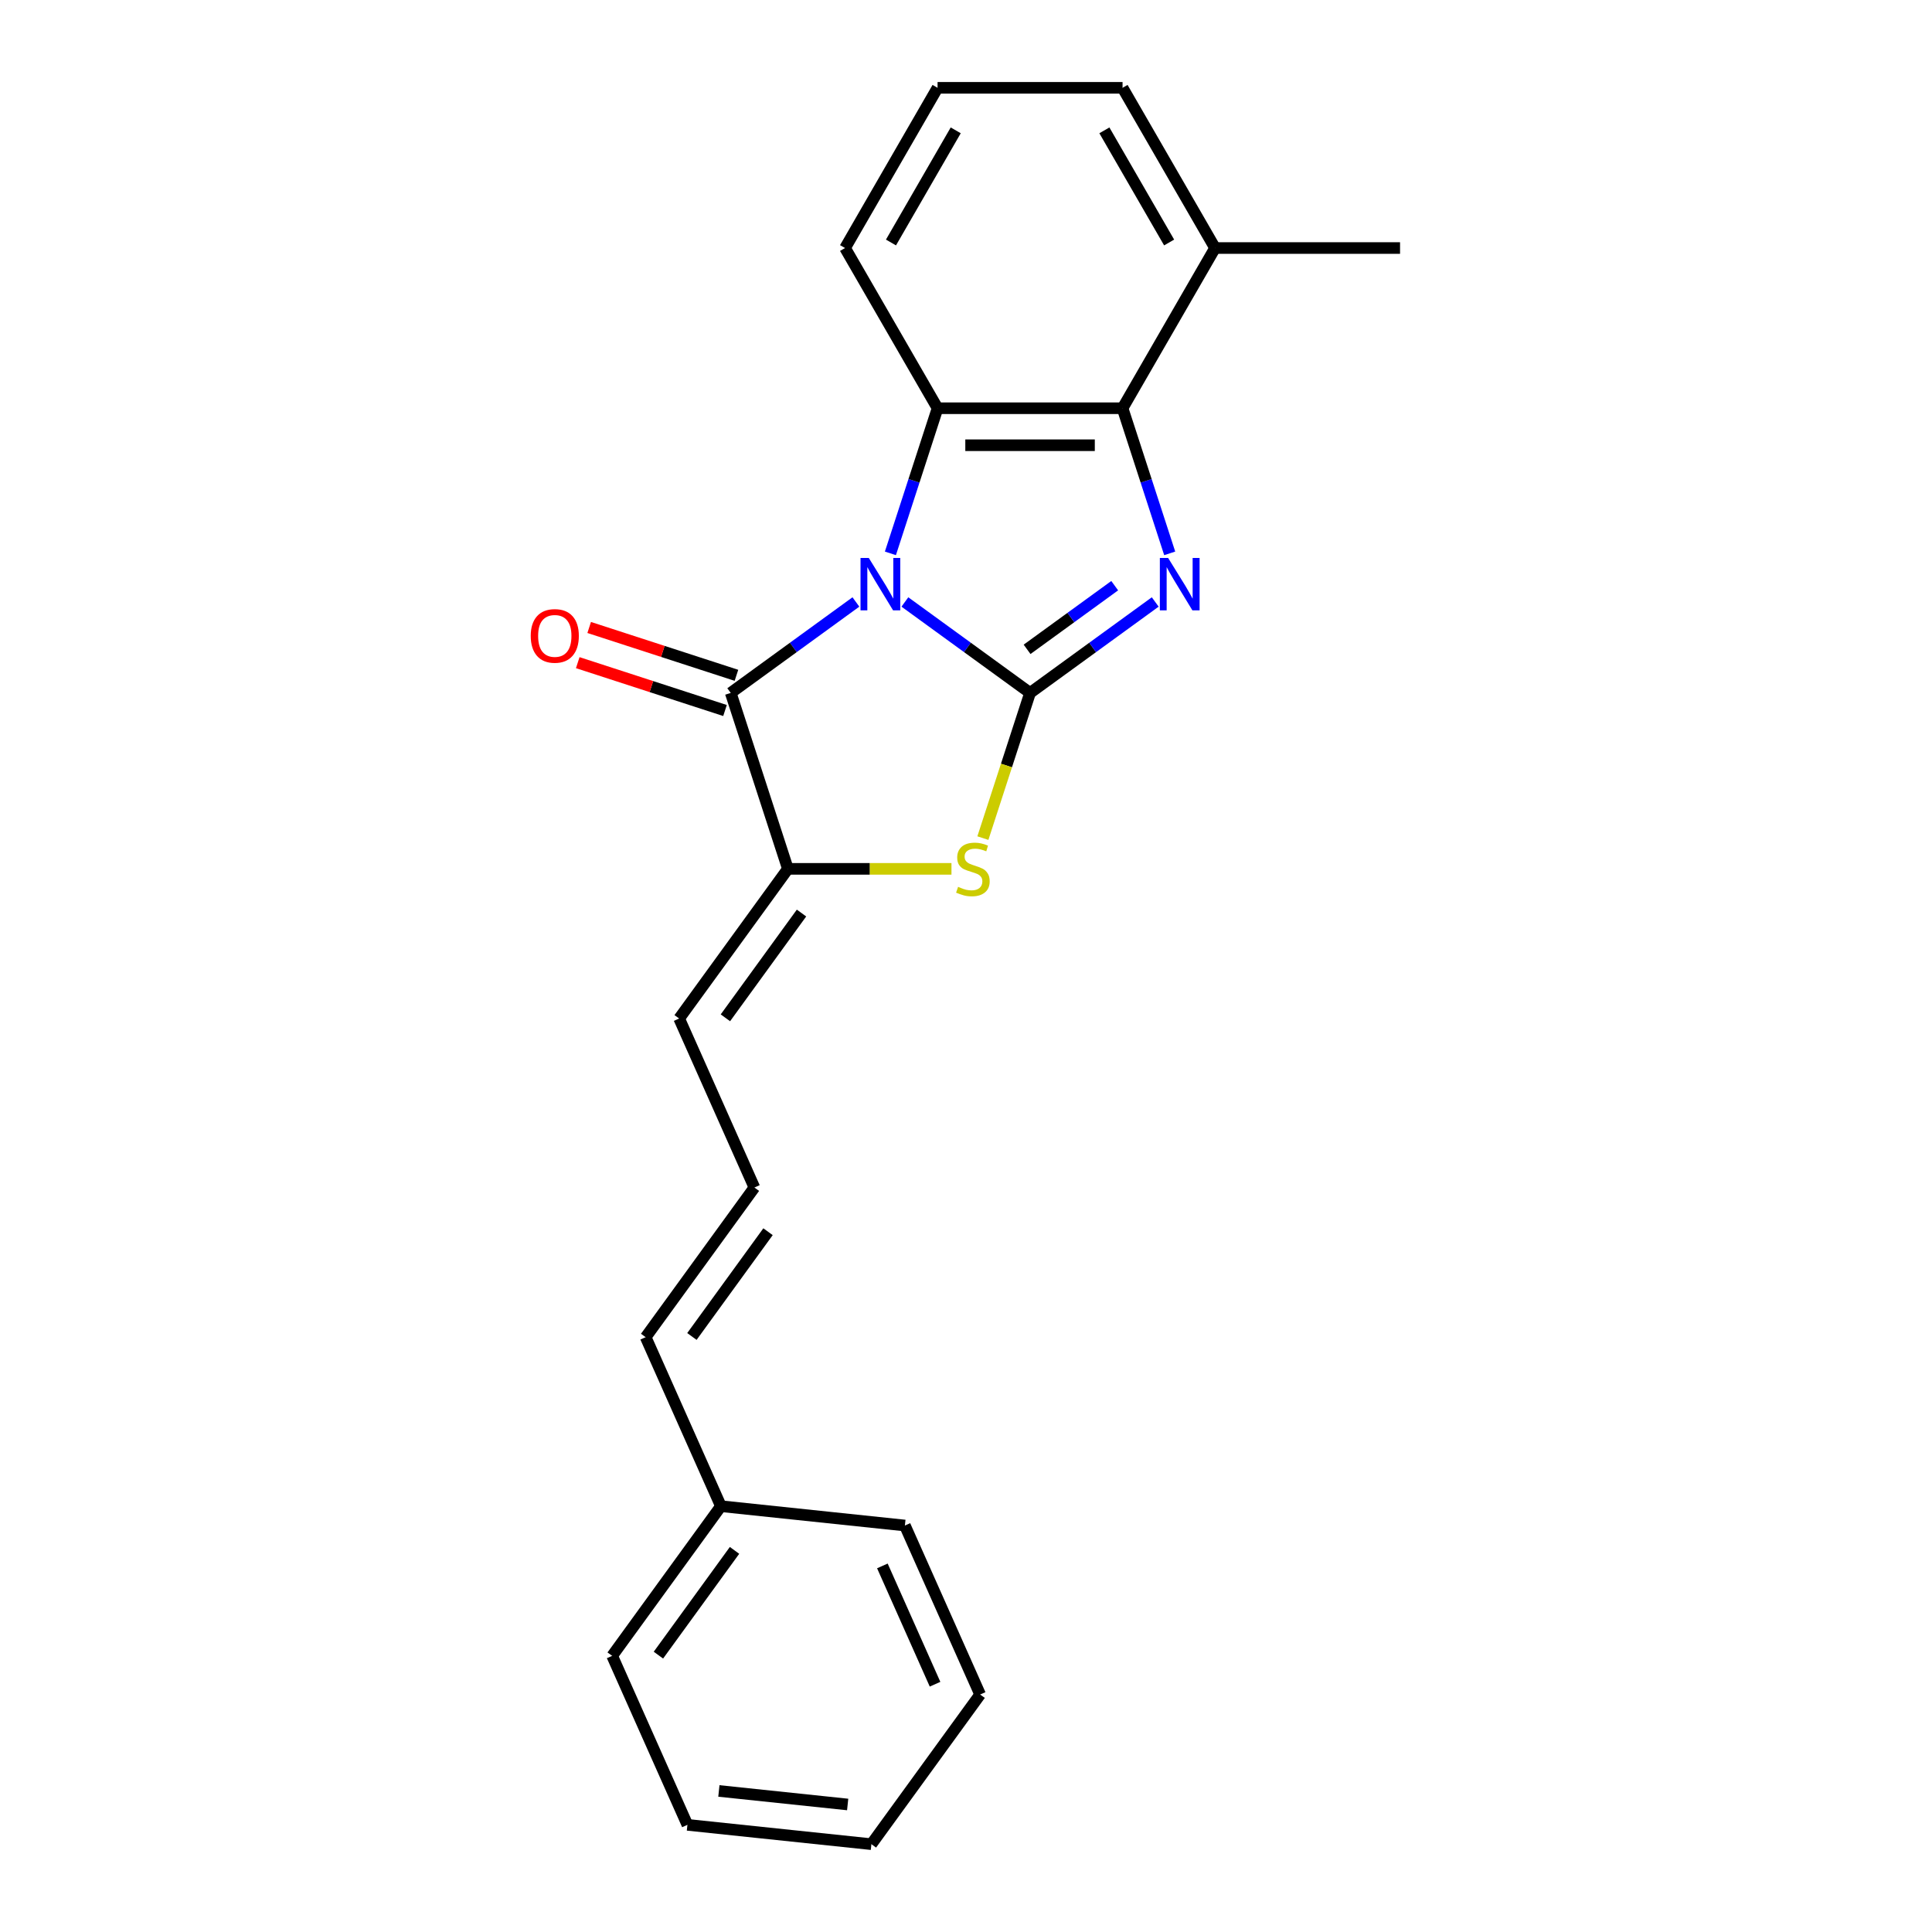 <?xml version='1.0' encoding='iso-8859-1'?>
<svg version='1.1' baseProfile='full'
              xmlns='http://www.w3.org/2000/svg'
                      xmlns:rdkit='http://www.rdkit.org/xml'
                      xmlns:xlink='http://www.w3.org/1999/xlink'
                  xml:space='preserve'
width='1000px' height='1000px' viewBox='0 0 1000 1000'>
<!-- END OF HEADER -->
<rect style='opacity:1.0;fill:#FFFFFF;stroke:none' width='1000' height='1000' x='0' y='0'> </rect>
<path class='bond-0' d='M 468.367,311.58 L 500.761,335.115' style='fill:none;fill-rule:evenodd;stroke:#0000FF;stroke-width:6px;stroke-linecap:butt;stroke-linejoin:miter;stroke-opacity:1' />
<path class='bond-0' d='M 500.761,335.115 L 533.155,358.651' style='fill:none;fill-rule:evenodd;stroke:#000000;stroke-width:6px;stroke-linecap:butt;stroke-linejoin:miter;stroke-opacity:1' />
<path class='bond-2' d='M 443.012,311.58 L 410.618,335.115' style='fill:none;fill-rule:evenodd;stroke:#0000FF;stroke-width:6px;stroke-linecap:butt;stroke-linejoin:miter;stroke-opacity:1' />
<path class='bond-2' d='M 410.618,335.115 L 378.224,358.651' style='fill:none;fill-rule:evenodd;stroke:#000000;stroke-width:6px;stroke-linecap:butt;stroke-linejoin:miter;stroke-opacity:1' />
<path class='bond-3' d='M 460.873,286.417 L 473.076,248.86' style='fill:none;fill-rule:evenodd;stroke:#0000FF;stroke-width:6px;stroke-linecap:butt;stroke-linejoin:miter;stroke-opacity:1' />
<path class='bond-3' d='M 473.076,248.86 L 485.279,211.303' style='fill:none;fill-rule:evenodd;stroke:#000000;stroke-width:6px;stroke-linecap:butt;stroke-linejoin:miter;stroke-opacity:1' />
<path class='bond-1' d='M 533.155,358.651 L 565.549,335.115' style='fill:none;fill-rule:evenodd;stroke:#000000;stroke-width:6px;stroke-linecap:butt;stroke-linejoin:miter;stroke-opacity:1' />
<path class='bond-1' d='M 565.549,335.115 L 597.943,311.58' style='fill:none;fill-rule:evenodd;stroke:#0000FF;stroke-width:6px;stroke-linecap:butt;stroke-linejoin:miter;stroke-opacity:1' />
<path class='bond-1' d='M 531.617,336.097 L 554.293,319.622' style='fill:none;fill-rule:evenodd;stroke:#000000;stroke-width:6px;stroke-linecap:butt;stroke-linejoin:miter;stroke-opacity:1' />
<path class='bond-1' d='M 554.293,319.622 L 576.968,303.147' style='fill:none;fill-rule:evenodd;stroke:#0000FF;stroke-width:6px;stroke-linecap:butt;stroke-linejoin:miter;stroke-opacity:1' />
<path class='bond-4' d='M 533.155,358.651 L 520.946,396.227' style='fill:none;fill-rule:evenodd;stroke:#000000;stroke-width:6px;stroke-linecap:butt;stroke-linejoin:miter;stroke-opacity:1' />
<path class='bond-4' d='M 520.946,396.227 L 508.737,433.803' style='fill:none;fill-rule:evenodd;stroke:#CCCC00;stroke-width:6px;stroke-linecap:butt;stroke-linejoin:miter;stroke-opacity:1' />
<path class='bond-22' d='M 605.437,286.417 L 593.234,248.86' style='fill:none;fill-rule:evenodd;stroke:#0000FF;stroke-width:6px;stroke-linecap:butt;stroke-linejoin:miter;stroke-opacity:1' />
<path class='bond-22' d='M 593.234,248.86 L 581.031,211.303' style='fill:none;fill-rule:evenodd;stroke:#000000;stroke-width:6px;stroke-linecap:butt;stroke-linejoin:miter;stroke-opacity:1' />
<path class='bond-6' d='M 378.224,358.651 L 407.813,449.717' style='fill:none;fill-rule:evenodd;stroke:#000000;stroke-width:6px;stroke-linecap:butt;stroke-linejoin:miter;stroke-opacity:1' />
<path class='bond-8' d='M 381.183,349.544 L 343.071,337.161' style='fill:none;fill-rule:evenodd;stroke:#000000;stroke-width:6px;stroke-linecap:butt;stroke-linejoin:miter;stroke-opacity:1' />
<path class='bond-8' d='M 343.071,337.161 L 304.959,324.778' style='fill:none;fill-rule:evenodd;stroke:#FF0000;stroke-width:6px;stroke-linecap:butt;stroke-linejoin:miter;stroke-opacity:1' />
<path class='bond-8' d='M 375.265,367.758 L 337.153,355.374' style='fill:none;fill-rule:evenodd;stroke:#000000;stroke-width:6px;stroke-linecap:butt;stroke-linejoin:miter;stroke-opacity:1' />
<path class='bond-8' d='M 337.153,355.374 L 299.041,342.991' style='fill:none;fill-rule:evenodd;stroke:#FF0000;stroke-width:6px;stroke-linecap:butt;stroke-linejoin:miter;stroke-opacity:1' />
<path class='bond-5' d='M 485.279,211.303 L 581.031,211.303' style='fill:none;fill-rule:evenodd;stroke:#000000;stroke-width:6px;stroke-linecap:butt;stroke-linejoin:miter;stroke-opacity:1' />
<path class='bond-5' d='M 499.642,230.453 L 566.668,230.453' style='fill:none;fill-rule:evenodd;stroke:#000000;stroke-width:6px;stroke-linecap:butt;stroke-linejoin:miter;stroke-opacity:1' />
<path class='bond-12' d='M 485.279,211.303 L 437.402,128.379' style='fill:none;fill-rule:evenodd;stroke:#000000;stroke-width:6px;stroke-linecap:butt;stroke-linejoin:miter;stroke-opacity:1' />
<path class='bond-23' d='M 492.478,449.717 L 450.145,449.717' style='fill:none;fill-rule:evenodd;stroke:#CCCC00;stroke-width:6px;stroke-linecap:butt;stroke-linejoin:miter;stroke-opacity:1' />
<path class='bond-23' d='M 450.145,449.717 L 407.813,449.717' style='fill:none;fill-rule:evenodd;stroke:#000000;stroke-width:6px;stroke-linecap:butt;stroke-linejoin:miter;stroke-opacity:1' />
<path class='bond-10' d='M 581.031,211.303 L 628.908,128.379' style='fill:none;fill-rule:evenodd;stroke:#000000;stroke-width:6px;stroke-linecap:butt;stroke-linejoin:miter;stroke-opacity:1' />
<path class='bond-7' d='M 407.813,449.717 L 351.531,527.183' style='fill:none;fill-rule:evenodd;stroke:#000000;stroke-width:6px;stroke-linecap:butt;stroke-linejoin:miter;stroke-opacity:1' />
<path class='bond-7' d='M 414.864,472.593 L 375.467,526.819' style='fill:none;fill-rule:evenodd;stroke:#000000;stroke-width:6px;stroke-linecap:butt;stroke-linejoin:miter;stroke-opacity:1' />
<path class='bond-9' d='M 351.531,527.183 L 390.477,614.657' style='fill:none;fill-rule:evenodd;stroke:#000000;stroke-width:6px;stroke-linecap:butt;stroke-linejoin:miter;stroke-opacity:1' />
<path class='bond-11' d='M 390.477,614.657 L 334.195,692.122' style='fill:none;fill-rule:evenodd;stroke:#000000;stroke-width:6px;stroke-linecap:butt;stroke-linejoin:miter;stroke-opacity:1' />
<path class='bond-11' d='M 397.528,637.533 L 358.131,691.759' style='fill:none;fill-rule:evenodd;stroke:#000000;stroke-width:6px;stroke-linecap:butt;stroke-linejoin:miter;stroke-opacity:1' />
<path class='bond-16' d='M 628.908,128.379 L 724.66,128.379' style='fill:none;fill-rule:evenodd;stroke:#000000;stroke-width:6px;stroke-linecap:butt;stroke-linejoin:miter;stroke-opacity:1' />
<path class='bond-24' d='M 628.908,128.379 L 581.031,45.455' style='fill:none;fill-rule:evenodd;stroke:#000000;stroke-width:6px;stroke-linecap:butt;stroke-linejoin:miter;stroke-opacity:1' />
<path class='bond-24' d='M 605.141,125.515 L 571.628,67.468' style='fill:none;fill-rule:evenodd;stroke:#000000;stroke-width:6px;stroke-linecap:butt;stroke-linejoin:miter;stroke-opacity:1' />
<path class='bond-13' d='M 334.195,692.122 L 373.142,779.597' style='fill:none;fill-rule:evenodd;stroke:#000000;stroke-width:6px;stroke-linecap:butt;stroke-linejoin:miter;stroke-opacity:1' />
<path class='bond-14' d='M 437.402,128.379 L 485.279,45.455' style='fill:none;fill-rule:evenodd;stroke:#000000;stroke-width:6px;stroke-linecap:butt;stroke-linejoin:miter;stroke-opacity:1' />
<path class='bond-14' d='M 461.169,125.515 L 494.682,67.468' style='fill:none;fill-rule:evenodd;stroke:#000000;stroke-width:6px;stroke-linecap:butt;stroke-linejoin:miter;stroke-opacity:1' />
<path class='bond-17' d='M 373.142,779.597 L 316.86,857.062' style='fill:none;fill-rule:evenodd;stroke:#000000;stroke-width:6px;stroke-linecap:butt;stroke-linejoin:miter;stroke-opacity:1' />
<path class='bond-17' d='M 380.192,802.473 L 340.795,856.699' style='fill:none;fill-rule:evenodd;stroke:#000000;stroke-width:6px;stroke-linecap:butt;stroke-linejoin:miter;stroke-opacity:1' />
<path class='bond-18' d='M 373.142,779.597 L 468.37,789.606' style='fill:none;fill-rule:evenodd;stroke:#000000;stroke-width:6px;stroke-linecap:butt;stroke-linejoin:miter;stroke-opacity:1' />
<path class='bond-15' d='M 485.279,45.455 L 581.031,45.455' style='fill:none;fill-rule:evenodd;stroke:#000000;stroke-width:6px;stroke-linecap:butt;stroke-linejoin:miter;stroke-opacity:1' />
<path class='bond-20' d='M 316.86,857.062 L 355.806,944.537' style='fill:none;fill-rule:evenodd;stroke:#000000;stroke-width:6px;stroke-linecap:butt;stroke-linejoin:miter;stroke-opacity:1' />
<path class='bond-19' d='M 468.37,789.606 L 507.316,877.08' style='fill:none;fill-rule:evenodd;stroke:#000000;stroke-width:6px;stroke-linecap:butt;stroke-linejoin:miter;stroke-opacity:1' />
<path class='bond-19' d='M 456.717,810.516 L 483.979,871.748' style='fill:none;fill-rule:evenodd;stroke:#000000;stroke-width:6px;stroke-linecap:butt;stroke-linejoin:miter;stroke-opacity:1' />
<path class='bond-21' d='M 507.316,877.08 L 451.034,954.545' style='fill:none;fill-rule:evenodd;stroke:#000000;stroke-width:6px;stroke-linecap:butt;stroke-linejoin:miter;stroke-opacity:1' />
<path class='bond-25' d='M 355.806,944.537 L 451.034,954.545' style='fill:none;fill-rule:evenodd;stroke:#000000;stroke-width:6px;stroke-linecap:butt;stroke-linejoin:miter;stroke-opacity:1' />
<path class='bond-25' d='M 372.092,926.992 L 438.751,933.999' style='fill:none;fill-rule:evenodd;stroke:#000000;stroke-width:6px;stroke-linecap:butt;stroke-linejoin:miter;stroke-opacity:1' />
<path  class='atom-0' d='M 449.695 288.81
L 458.581 303.173
Q 459.462 304.59, 460.879 307.157
Q 462.296 309.723, 462.373 309.876
L 462.373 288.81
L 465.973 288.81
L 465.973 315.928
L 462.258 315.928
L 452.721 300.224
Q 451.611 298.386, 450.423 296.279
Q 449.274 294.173, 448.929 293.521
L 448.929 315.928
L 445.406 315.928
L 445.406 288.81
L 449.695 288.81
' fill='#0000FF'/>
<path  class='atom-2' d='M 604.626 288.81
L 613.512 303.173
Q 614.393 304.59, 615.81 307.157
Q 617.227 309.723, 617.304 309.876
L 617.304 288.81
L 620.904 288.81
L 620.904 315.928
L 617.189 315.928
L 607.652 300.224
Q 606.541 298.386, 605.354 296.279
Q 604.205 294.173, 603.86 293.521
L 603.86 315.928
L 600.337 315.928
L 600.337 288.81
L 604.626 288.81
' fill='#0000FF'/>
<path  class='atom-5' d='M 495.906 459.024
Q 496.212 459.139, 497.476 459.675
Q 498.74 460.212, 500.119 460.556
Q 501.536 460.863, 502.915 460.863
Q 505.481 460.863, 506.975 459.637
Q 508.468 458.373, 508.468 456.19
Q 508.468 454.696, 507.702 453.777
Q 506.975 452.858, 505.826 452.36
Q 504.677 451.862, 502.762 451.287
Q 500.349 450.56, 498.893 449.87
Q 497.476 449.181, 496.442 447.725
Q 495.446 446.27, 495.446 443.819
Q 495.446 440.41, 497.744 438.303
Q 500.08 436.197, 504.677 436.197
Q 507.817 436.197, 511.379 437.691
L 510.498 440.64
Q 507.243 439.299, 504.791 439.299
Q 502.149 439.299, 500.693 440.41
Q 499.238 441.482, 499.276 443.359
Q 499.276 444.815, 500.004 445.696
Q 500.77 446.576, 501.842 447.074
Q 502.953 447.572, 504.791 448.147
Q 507.243 448.913, 508.698 449.679
Q 510.154 450.445, 511.188 452.015
Q 512.26 453.547, 512.26 456.19
Q 512.26 459.943, 509.732 461.973
Q 507.243 463.965, 503.068 463.965
Q 500.655 463.965, 498.817 463.429
Q 497.016 462.931, 494.872 462.05
L 495.906 459.024
' fill='#CCCC00'/>
<path  class='atom-9' d='M 274.71 329.138
Q 274.71 322.627, 277.927 318.989
Q 281.145 315.35, 287.158 315.35
Q 293.171 315.35, 296.389 318.989
Q 299.606 322.627, 299.606 329.138
Q 299.606 335.726, 296.35 339.48
Q 293.095 343.195, 287.158 343.195
Q 281.183 343.195, 277.927 339.48
Q 274.71 335.764, 274.71 329.138
M 287.158 340.131
Q 291.294 340.131, 293.516 337.373
Q 295.776 334.577, 295.776 329.138
Q 295.776 323.815, 293.516 321.133
Q 291.294 318.414, 287.158 318.414
Q 283.021 318.414, 280.762 321.095
Q 278.54 323.776, 278.54 329.138
Q 278.54 334.615, 280.762 337.373
Q 283.021 340.131, 287.158 340.131
' fill='#FF0000'/>
</svg>
